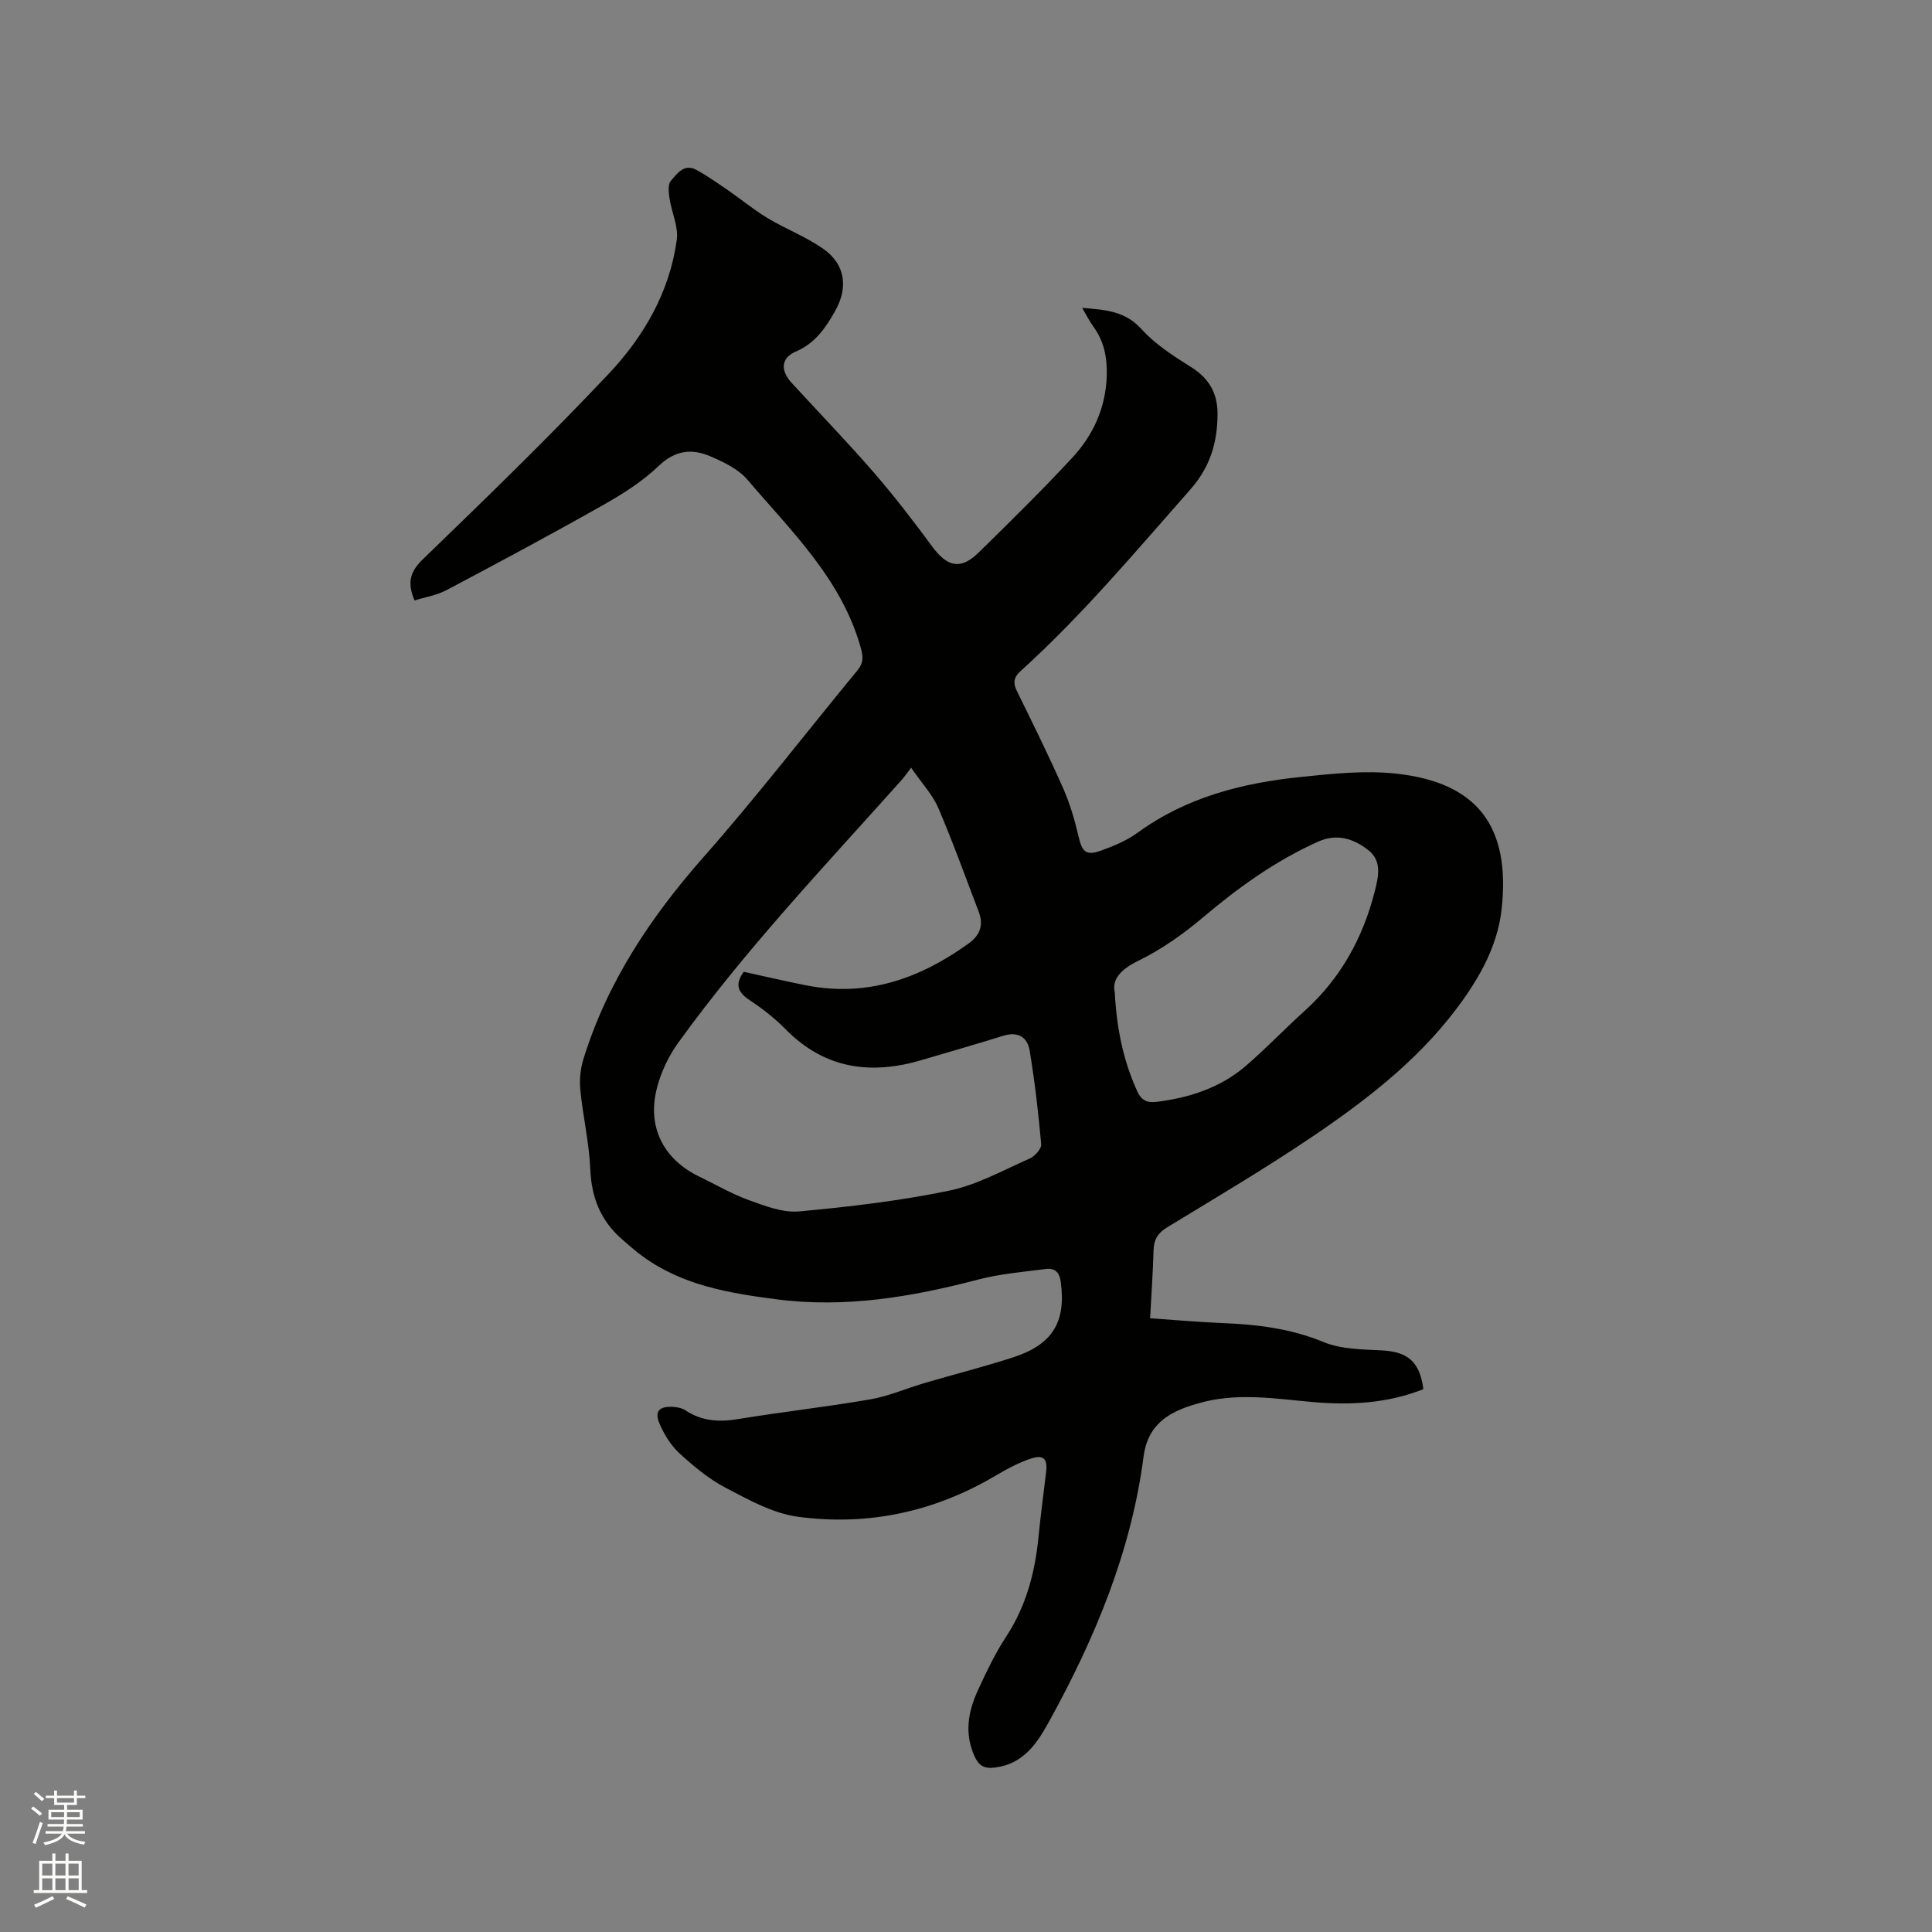 <svg enable-background="new 0 0 400 400" viewBox="0 0 400 400" xmlns="http://www.w3.org/2000/svg"><rect x="0" y="0" width="400" height="400" fill="#808080" stroke="none"/><path d="m6.44 374.46.42-.45c.65.47 1.27.95 1.85 1.44l-.45.49c-.65-.56-1.25-1.06-1.82-1.48m.93 7.33-.63-.26c.55-1.36 1.05-2.8 1.52-4.33.19.1.38.19.59.27-.46 1.29-.95 2.73-1.48 4.32m-.38-10.38.44-.42c.43.34 1.01.82 1.74 1.44l-.49.49c-.53-.51-1.09-1.01-1.69-1.51m2.5.35h1.72v-1.04h.59v1.04h3.52v-1.04h.59v1.04h1.75v.53h-1.75v1.42h-2.03v.97h3.22v2.03h-3.24c0 .35-.01.66-.03.93h3.32v.53h-3.37c-.03.27-.08.58-.15.94h3.96v.53h-3.71c.67.92 1.93 1.48 3.79 1.68-.13.24-.23.44-.29.59-2.13-.38-3.48-1.08-4.04-2.12-.43.97-1.77 1.72-4.03 2.23-.09-.19-.2-.37-.33-.55 2.1-.42 3.37-1.03 3.81-1.83h-3.36v-.53h3.58c.08-.29.13-.61.16-.94h-3.33v-.53h3.39c.02-.27.04-.58.04-.93h-3.23v-2.03h3.25v-.97h-2.07v-1.42h-1.73zm1.12 3.44v1h2.65c.01-.3.02-.44.01-.4v-.25-.35zm1.19-2h3.52v-.91h-3.52zm4.71 2h-2.63v.59c0 .15-.01.28-.01.4h2.64z" fill="#fbfcfa"/><path d="m13.56 383.74h.63v1.52h2.72v6.07h1.13v.6h-11.06v-.6h1.13v-6.07h2.73v-1.52h.63v1.52h2.1v-1.52zm-2.69 8.83.38.56c-1.24.63-2.53 1.25-3.85 1.85-.1-.21-.21-.42-.34-.63 1.36-.55 2.63-1.15 3.81-1.78m-2.13-4.27h2.1v-2.45h-2.1zm0 3.04h2.1v-2.46h-2.1zm2.72-3.04h2.1v-2.45h-2.1zm0 3.04h2.1v-2.46h-2.1zm6.07 3.6c-1.41-.71-2.7-1.3-3.86-1.78l.35-.56c1.45.62 2.75 1.19 3.88 1.72zm-1.25-9.09h-2.1v2.45h2.1zm-2.09 5.49h2.1v-2.46h-2.1z" fill="#fbfcfa"/><path d="m85.82 124.32c-1.63-3.91-.81-6.08 1.82-8.62 13.03-12.59 26.05-25.22 38.47-38.4 7.23-7.68 12.55-16.91 14.01-27.66.37-2.73-1.07-5.67-1.5-8.55-.18-1.2-.38-2.88.26-3.63 1.28-1.49 2.75-3.67 5.29-2.29 2.27 1.24 4.4 2.74 6.53 4.2 2.75 1.89 5.33 4.05 8.19 5.77 3.79 2.28 8.03 3.88 11.62 6.42 4.56 3.24 5.1 8.03 2.4 12.82-2 3.55-4.15 6.7-8.17 8.42-3.03 1.3-3.2 3.89-.88 6.42 5.66 6.18 11.49 12.2 16.98 18.52 4.28 4.94 8.28 10.14 12.16 15.41 3.14 4.25 5.88 4.89 9.59 1.27 6.59-6.44 13.16-12.92 19.43-19.67 4.34-4.68 6.91-10.36 7.12-16.92.12-3.71-.53-7.15-2.77-10.21-.8-1.09-1.4-2.33-2.32-3.88 4.78.41 8.85.61 12.26 4.38 2.86 3.16 6.64 5.59 10.3 7.89 3.72 2.33 5.48 5.41 5.47 9.7-.02 5.88-1.5 10.94-5.62 15.62-11.37 12.88-22.39 26.06-35.16 37.61-1.44 1.3-1.59 2.45-.76 4.14 3.26 6.64 6.54 13.27 9.53 20.02 1.44 3.25 2.46 6.72 3.26 10.19.7 3.03 1.51 3.93 4.56 2.84 2.66-.95 5.39-2.09 7.66-3.74 10.12-7.37 21.75-10.3 33.87-11.54 6.51-.67 13.18-1.38 19.63-.68 16.87 1.83 23.7 10.96 21.85 28-.73 6.73-3.68 12.62-7.59 18.25-8.34 12.01-19.58 20.76-31.42 28.79-9.82 6.65-20.05 12.69-30.19 18.86-1.96 1.19-2.81 2.53-2.87 4.78-.12 4.54-.45 9.08-.71 14.08 5.01.34 9.91.79 14.83.99 7.22.29 14.21 1.1 21.05 3.93 3.67 1.52 8.06 1.52 12.16 1.74 5.3.29 7.81 2.36 8.53 8.02-7.4 2.95-15.12 3.36-22.98 2.66-7.9-.7-15.81-2.03-23.67.3-.81.24-1.63.47-2.42.76-4.85 1.77-8.11 4.53-8.86 10.25-2.54 19.61-10.04 37.54-19.49 54.72-2.54 4.61-5.33 8.93-11.33 9.66-2.21.27-3.31-.44-4.16-2.31-2.17-4.75-1.34-9.35.73-13.8 1.74-3.74 3.51-7.52 5.77-10.95 4.21-6.39 6.03-13.42 6.75-20.88.43-4.43 1.04-8.84 1.56-13.26.32-2.72-.51-3.65-3.16-2.77-2.58.85-5.03 2.19-7.39 3.58-12.68 7.48-26.43 10.41-40.88 8.45-5.14-.7-10.13-3.48-14.85-5.95-3.52-1.84-6.71-4.49-9.66-7.2-1.78-1.64-3.17-3.93-4.13-6.19-1.04-2.45-.03-3.53 2.66-3.41.92.04 1.98.23 2.72.72 3.41 2.27 7 2.46 10.95 1.81 9.09-1.49 18.26-2.51 27.34-4.08 3.83-.66 7.48-2.28 11.24-3.38 6.09-1.79 12.25-3.35 18.28-5.3 8.25-2.67 11.02-7.36 9.91-15.63-.28-2.07-1.27-2.91-3.08-2.68-4.71.61-9.5 1-14.06 2.2-13.73 3.6-27.53 5.93-41.78 4.07-9.83-1.28-19.52-2.9-27.78-8.99-1.45-1.07-2.8-2.26-4.16-3.45-4.4-3.83-6.31-8.63-6.55-14.51-.23-5.48-1.52-10.9-2.06-16.38-.21-2.1.02-4.38.64-6.4 4.94-15.95 13.92-29.42 24.93-41.89s21.16-25.69 31.76-38.53c1.24-1.5 1.29-2.71.78-4.56-3.93-14.3-14.36-24.23-23.51-34.97-1.88-2.21-4.92-3.66-7.69-4.85-3.81-1.63-7.27-1.28-10.68 1.99-3.39 3.25-7.52 5.85-11.65 8.18-10.68 6.04-21.49 11.83-32.34 17.57-2.03 1.05-4.42 1.43-6.57 2.11zm102.82 34.63c-1.05 1.36-1.46 1.97-1.94 2.51-15.89 17.78-32.33 35.09-46.31 54.47-1.98 2.74-3.52 6.03-4.37 9.3-2.11 8.06 1.33 14.8 8.77 18.38 3.43 1.65 6.76 3.61 10.32 4.89 3.31 1.19 6.96 2.61 10.32 2.31 10.4-.95 20.84-2.18 31.06-4.29 5.78-1.19 11.21-4.24 16.7-6.66 1.06-.47 2.46-2.02 2.38-2.95-.58-6.5-1.33-13-2.4-19.44-.46-2.76-2.46-3.97-5.48-3.02-5.55 1.75-11.15 3.31-16.72 4.98-10.67 3.2-20.25 1.9-28.38-6.39-2.21-2.25-4.77-4.24-7.4-5.98-2.42-1.6-3.11-3.22-1.21-5.86 4.25.93 8.56 1.94 12.91 2.8 12.59 2.49 23.56-1.38 33.66-8.67 2.41-1.74 3.11-3.86 2.08-6.57-2.75-7.2-5.36-14.47-8.4-21.55-1.18-2.72-3.36-5.02-5.59-8.26zm42.15 46.41c.45 8.18 1.92 14.52 4.67 20.59.83 1.82 1.97 2.42 3.97 2.18 6.88-.85 13.28-2.94 18.58-7.51 4.17-3.6 7.98-7.61 12.07-11.3 7.49-6.75 12.1-15.13 14.56-24.82.79-3.09 1.49-6.28-1.37-8.51-3.01-2.34-6.45-3.49-10.36-1.74-8.79 3.94-16.48 9.46-23.81 15.66-4.09 3.46-8.6 6.65-13.39 8.99-3.8 1.84-5.48 3.95-4.92 6.46z" fill="#010100"/></svg>